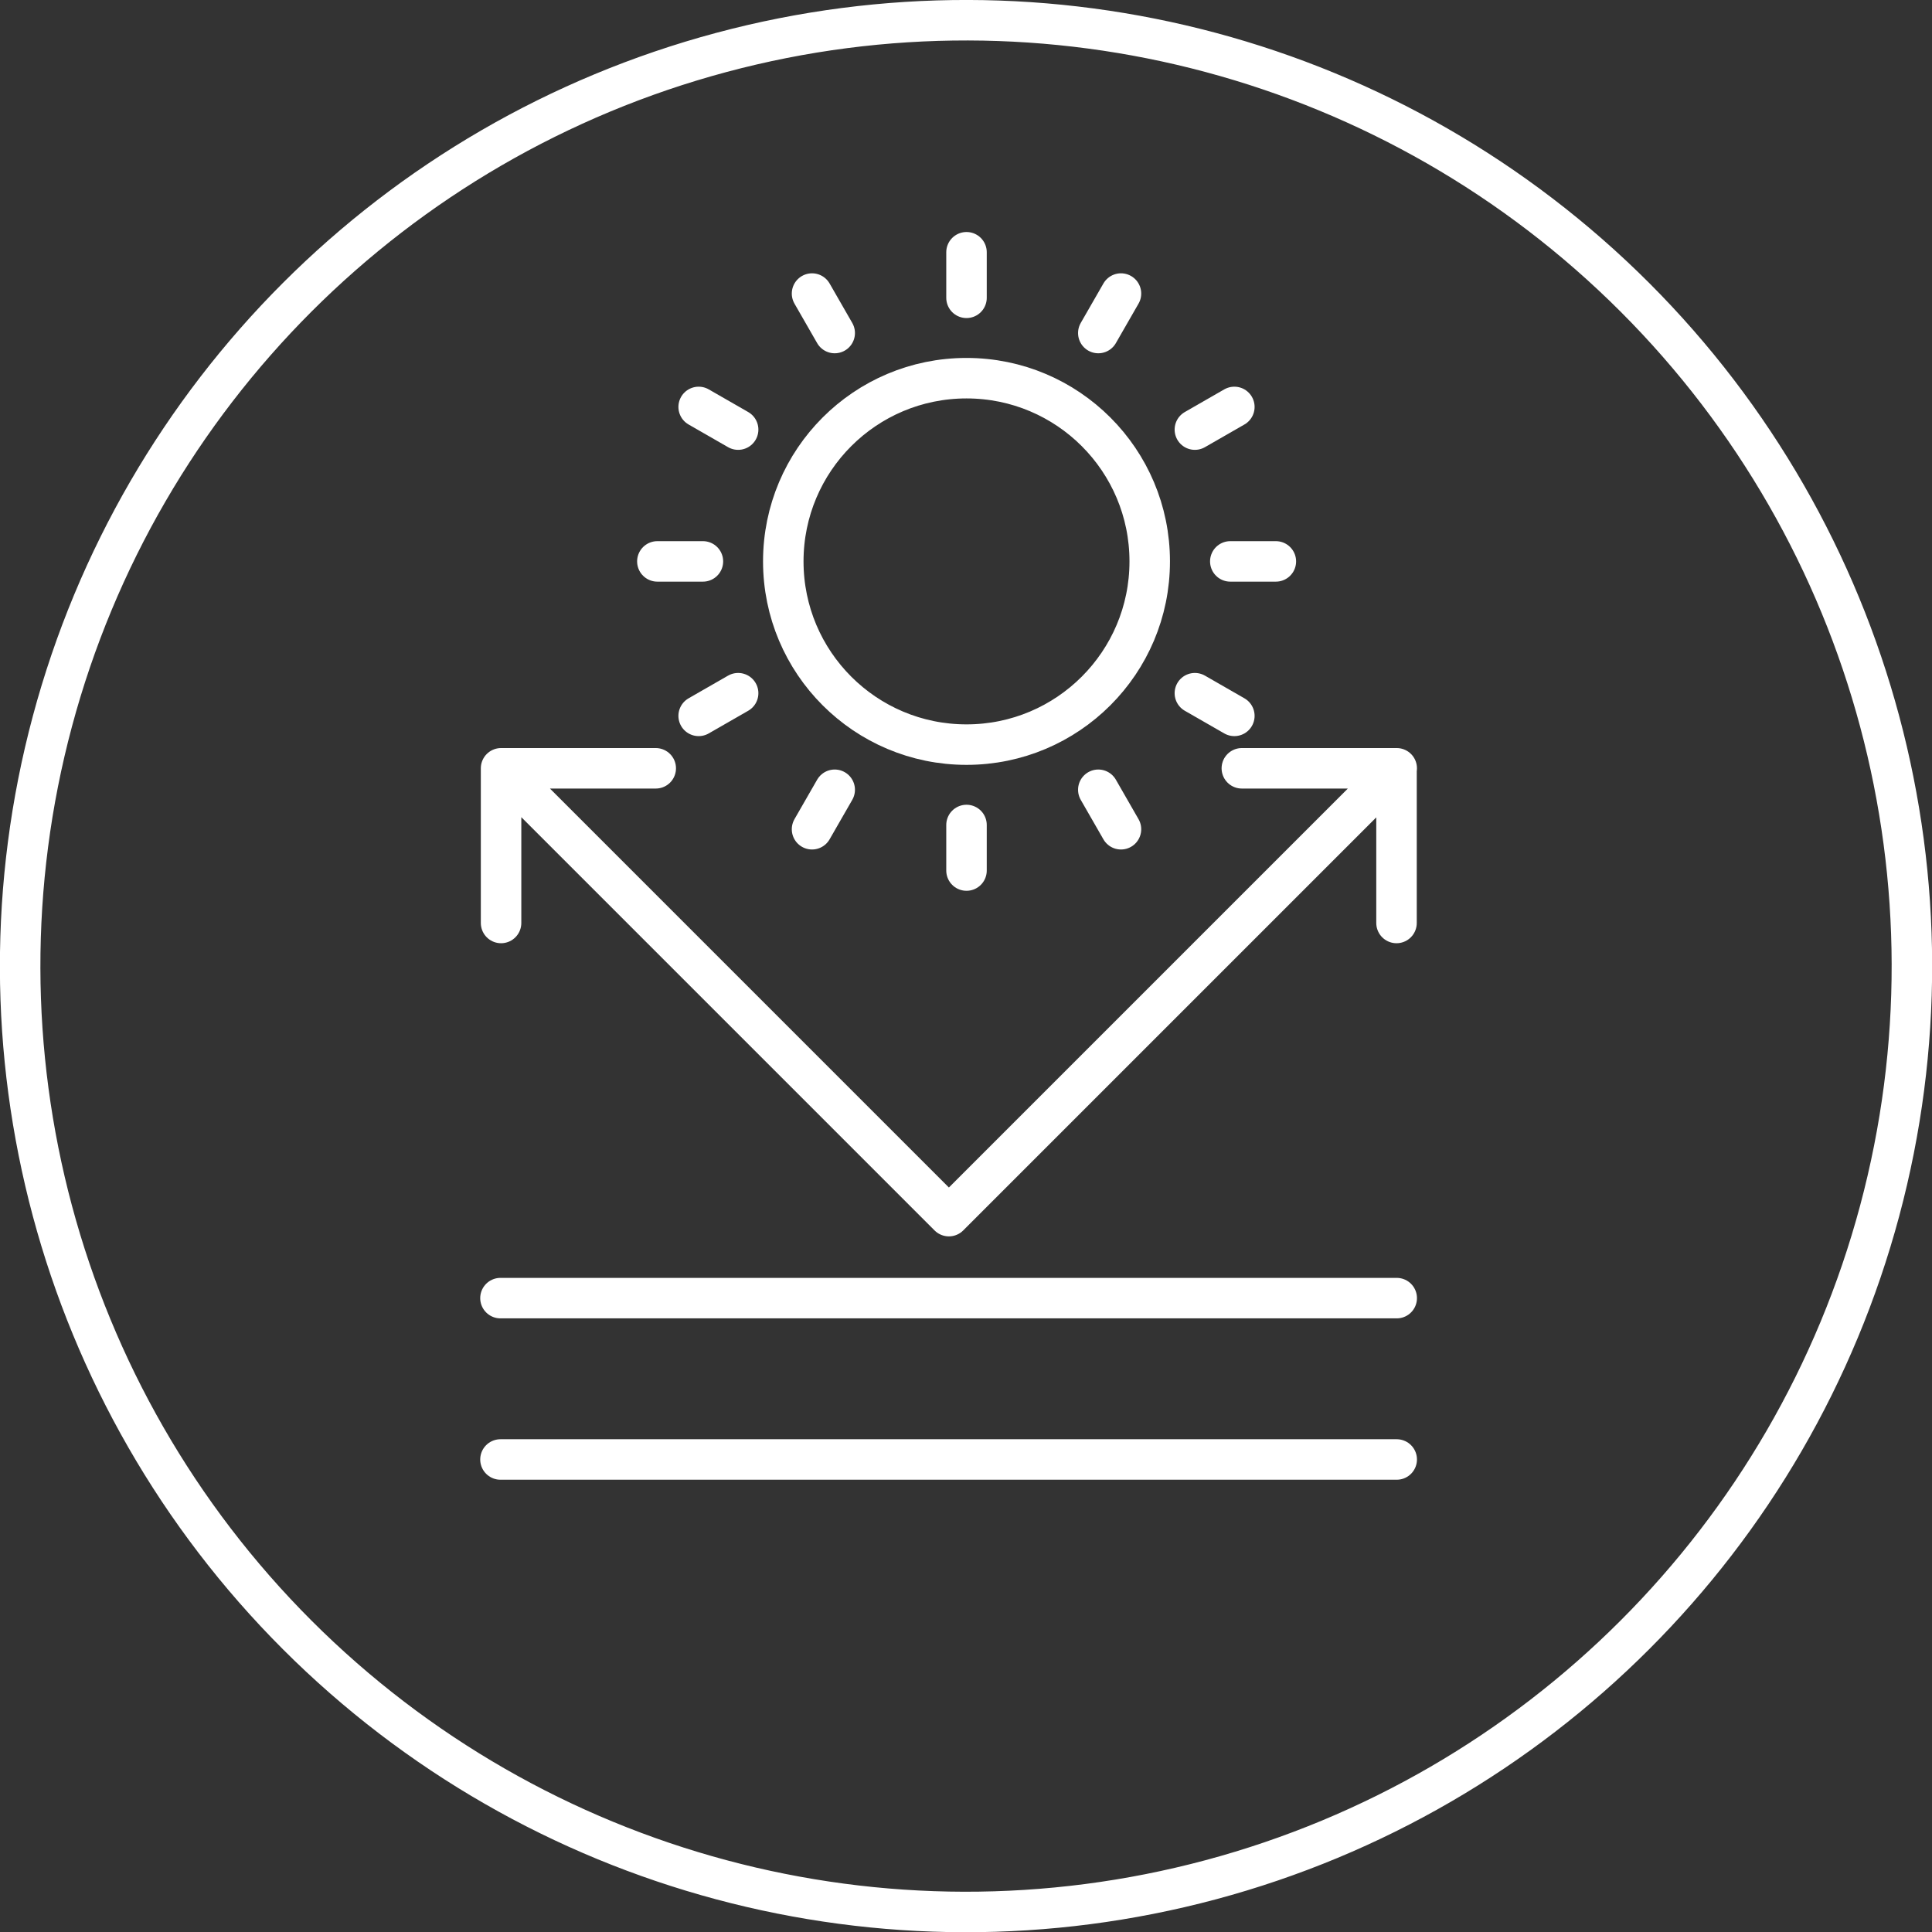 <?xml version="1.0" encoding="UTF-8"?> <svg xmlns="http://www.w3.org/2000/svg" id="Layer_1" viewBox="0 0 95.43 95.43"><rect x="0" y="0" width="95.43" height="95.43" fill="#333333" stroke="none"/><defs><style>.cls-1{fill:none;stroke:#fff;stroke-linecap:round;stroke-linejoin:round;stroke-width:2px;}</style></defs><path class="cls-1" d="M61.34,37.95h7.64v7.64M68.99,37.95l-22.12,22.12M24.75,45.59v-7.64h7.64M24.75,37.95l22.12,22.12"></path><path class="cls-1" d="M24.72,72.09h44.27M24.72,64.12h44.27"></path><path class="cls-1" d="M56.79,27.73c0,5-4.05,9.05-9.05,9.05s-9.05-4.05-9.05-9.05,4.05-9.05,9.05-9.05,9.05,4.05,9.05,9.05ZM59.02,34.24l1.95,1.12M54.25,39.01l1.12,1.95M36.46,34.24l-1.95,1.12M41.23,39.01l-1.12,1.95M47.74,40.75v2.25M60.77,27.73h2.25M59.02,21.22l1.95-1.12M54.25,16.45l1.12-1.95M34.72,27.73h-2.25M36.46,21.22l-1.95-1.12M41.23,16.45l-1.12-1.95M47.74,14.71v-2.25"></path><circle class="cls-1" cx="47.72" cy="47.72" r="46.72" transform="translate(-19.77 47.72) rotate(-45)"></circle></svg> 